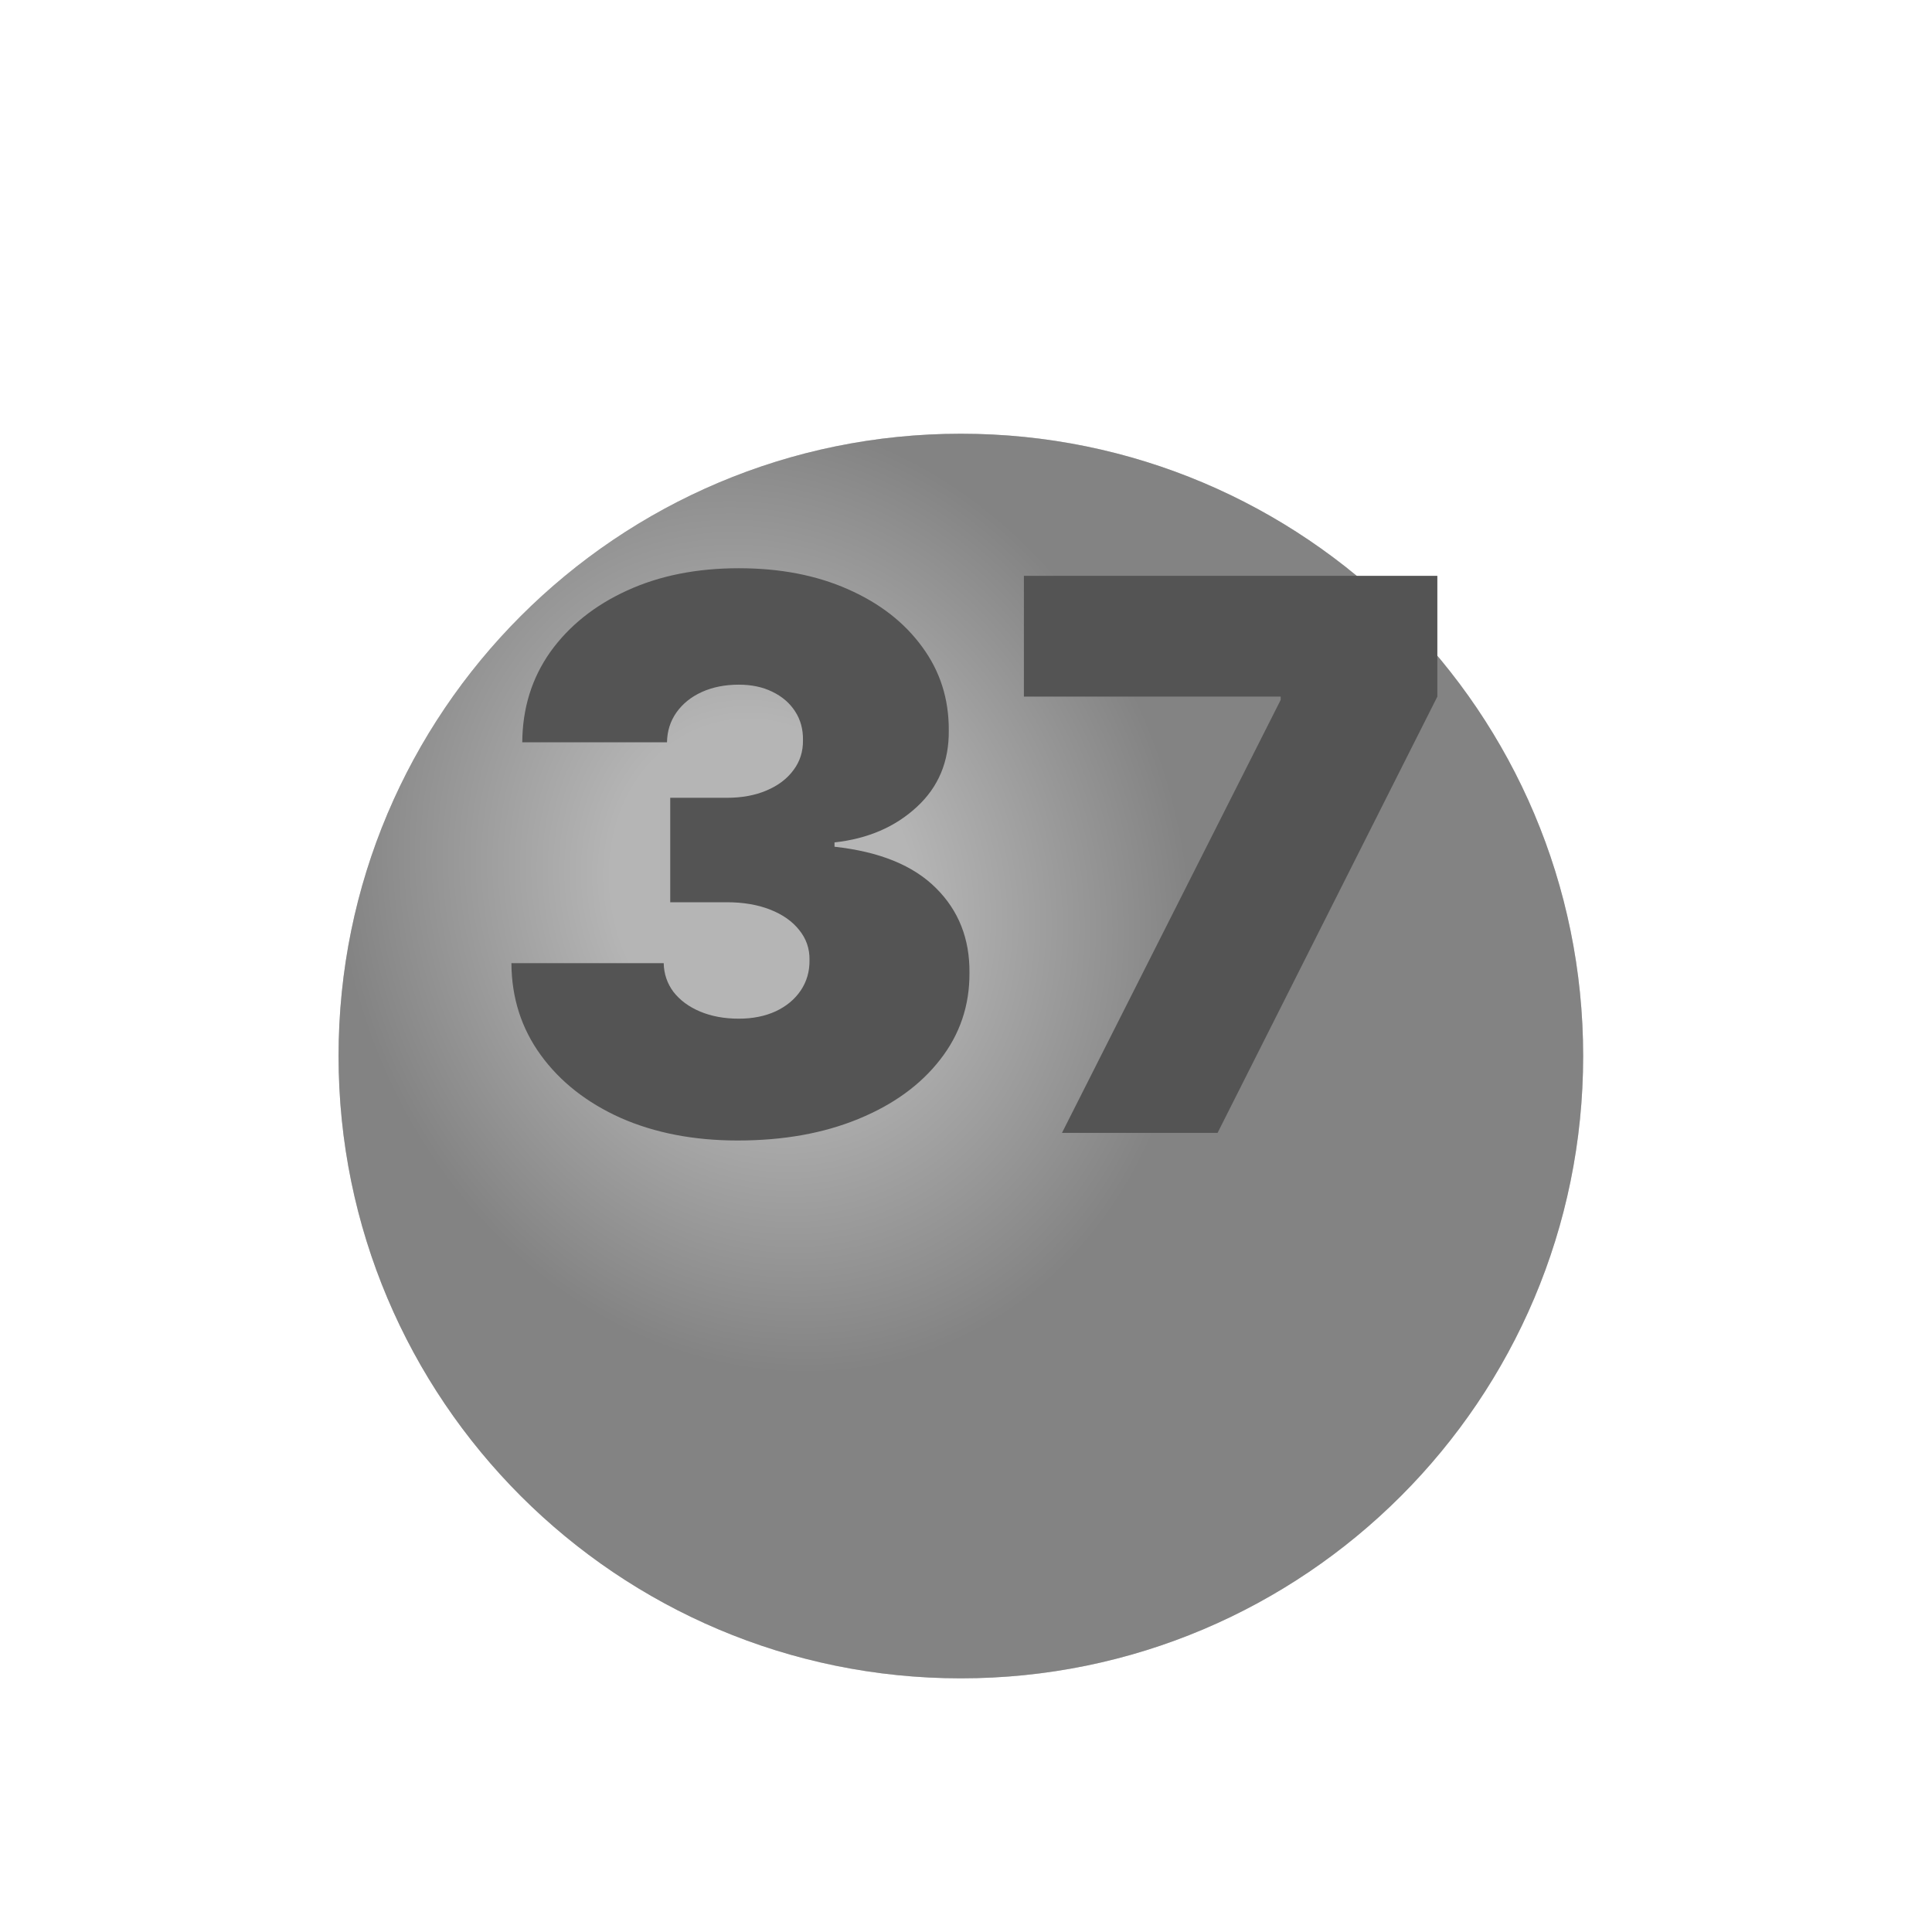 <?xml version="1.0" encoding="UTF-8"?> <svg xmlns="http://www.w3.org/2000/svg" width="34" height="34" viewBox="0 0 34 34" fill="none"><g clip-path="url(#clip0_600_2)"><g filter="url(#filter0_d_600_2)"><path d="M16.91 25.536C22.958 25.536 27.861 20.633 27.861 14.584C27.861 8.536 22.958 3.633 16.91 3.633C10.861 3.633 5.958 8.536 5.958 14.584C5.958 20.633 10.861 25.536 16.91 25.536Z" fill="#838383"></path><path d="M16.91 25.536C22.958 25.536 27.861 20.633 27.861 14.584C27.861 8.536 22.958 3.633 16.91 3.633C10.861 3.633 5.958 8.536 5.958 14.584C5.958 20.633 10.861 25.536 16.91 25.536Z" fill="url(#paint0_radial_600_2)" fill-opacity="0.4"></path></g><path d="M12.982 20.071C12.21 20.071 11.524 19.938 10.924 19.674C10.327 19.406 9.858 19.037 9.517 18.568C9.176 18.099 9.003 17.559 9 16.95H11.68C11.684 17.138 11.741 17.308 11.853 17.457C11.968 17.604 12.124 17.719 12.322 17.802C12.52 17.885 12.746 17.927 13.002 17.927C13.247 17.927 13.464 17.883 13.652 17.797C13.841 17.708 13.988 17.585 14.093 17.429C14.198 17.272 14.249 17.094 14.246 16.893C14.249 16.695 14.189 16.519 14.064 16.366C13.943 16.213 13.772 16.093 13.552 16.007C13.332 15.921 13.078 15.878 12.791 15.878H11.795V14.04H12.791C13.056 14.04 13.289 13.997 13.49 13.911C13.694 13.825 13.852 13.705 13.964 13.552C14.079 13.399 14.134 13.223 14.131 13.025C14.134 12.834 14.088 12.665 13.992 12.518C13.897 12.371 13.763 12.256 13.59 12.173C13.421 12.09 13.225 12.049 13.002 12.049C12.759 12.049 12.542 12.092 12.351 12.178C12.162 12.264 12.014 12.384 11.905 12.537C11.797 12.69 11.741 12.866 11.738 13.063H9.191C9.195 12.463 9.359 11.934 9.684 11.474C10.013 11.015 10.463 10.654 11.034 10.393C11.605 10.131 12.261 10 13.002 10C13.726 10 14.366 10.123 14.921 10.369C15.479 10.614 15.915 10.953 16.228 11.383C16.544 11.811 16.7 12.301 16.697 12.853C16.703 13.402 16.515 13.852 16.132 14.203C15.752 14.554 15.27 14.761 14.686 14.825V14.901C15.478 14.988 16.073 15.23 16.472 15.629C16.871 16.025 17.067 16.523 17.061 17.122C17.064 17.697 16.891 18.206 16.544 18.649C16.199 19.093 15.719 19.441 15.103 19.693C14.49 19.945 13.783 20.071 12.982 20.071ZM18.689 19.937L22.538 12.317V12.259H18.019V10.134H25.295V12.259L21.427 19.937H18.689Z" fill="#545454"></path></g><defs><filter id="filter0_d_600_2" x="-4.042" y="-2.367" width="41.903" height="41.903" filterUnits="userSpaceOnUse" color-interpolation-filters="sRGB"><feFlood flood-opacity="0" result="BackgroundImageFix"></feFlood><feColorMatrix in="SourceAlpha" type="matrix" values="0 0 0 0 0 0 0 0 0 0 0 0 0 0 0 0 0 0 127 0" result="hardAlpha"></feColorMatrix><feOffset dy="4"></feOffset><feGaussianBlur stdDeviation="5"></feGaussianBlur><feComposite in2="hardAlpha" operator="out"></feComposite><feColorMatrix type="matrix" values="0 0 0 0 0 0 0 0 0 0 0 0 0 0 0 0 0 0 0.1 0"></feColorMatrix><feBlend mode="normal" in2="BackgroundImageFix" result="effect1_dropShadow_600_2"></feBlend><feBlend mode="normal" in="SourceGraphic" in2="effect1_dropShadow_600_2" result="shape"></feBlend></filter><radialGradient id="paint0_radial_600_2" cx="0" cy="0" r="1" gradientUnits="userSpaceOnUse" gradientTransform="translate(13.451 11.702) rotate(70.346) scale(8.569 7.345)"><stop stop-color="white"></stop><stop offset="0.357" stop-color="white"></stop><stop offset="1" stop-color="#838383"></stop></radialGradient><clipPath id="clip0_600_2"><rect width="33.136" height="33.136" fill="white"></rect></clipPath></defs></svg> 